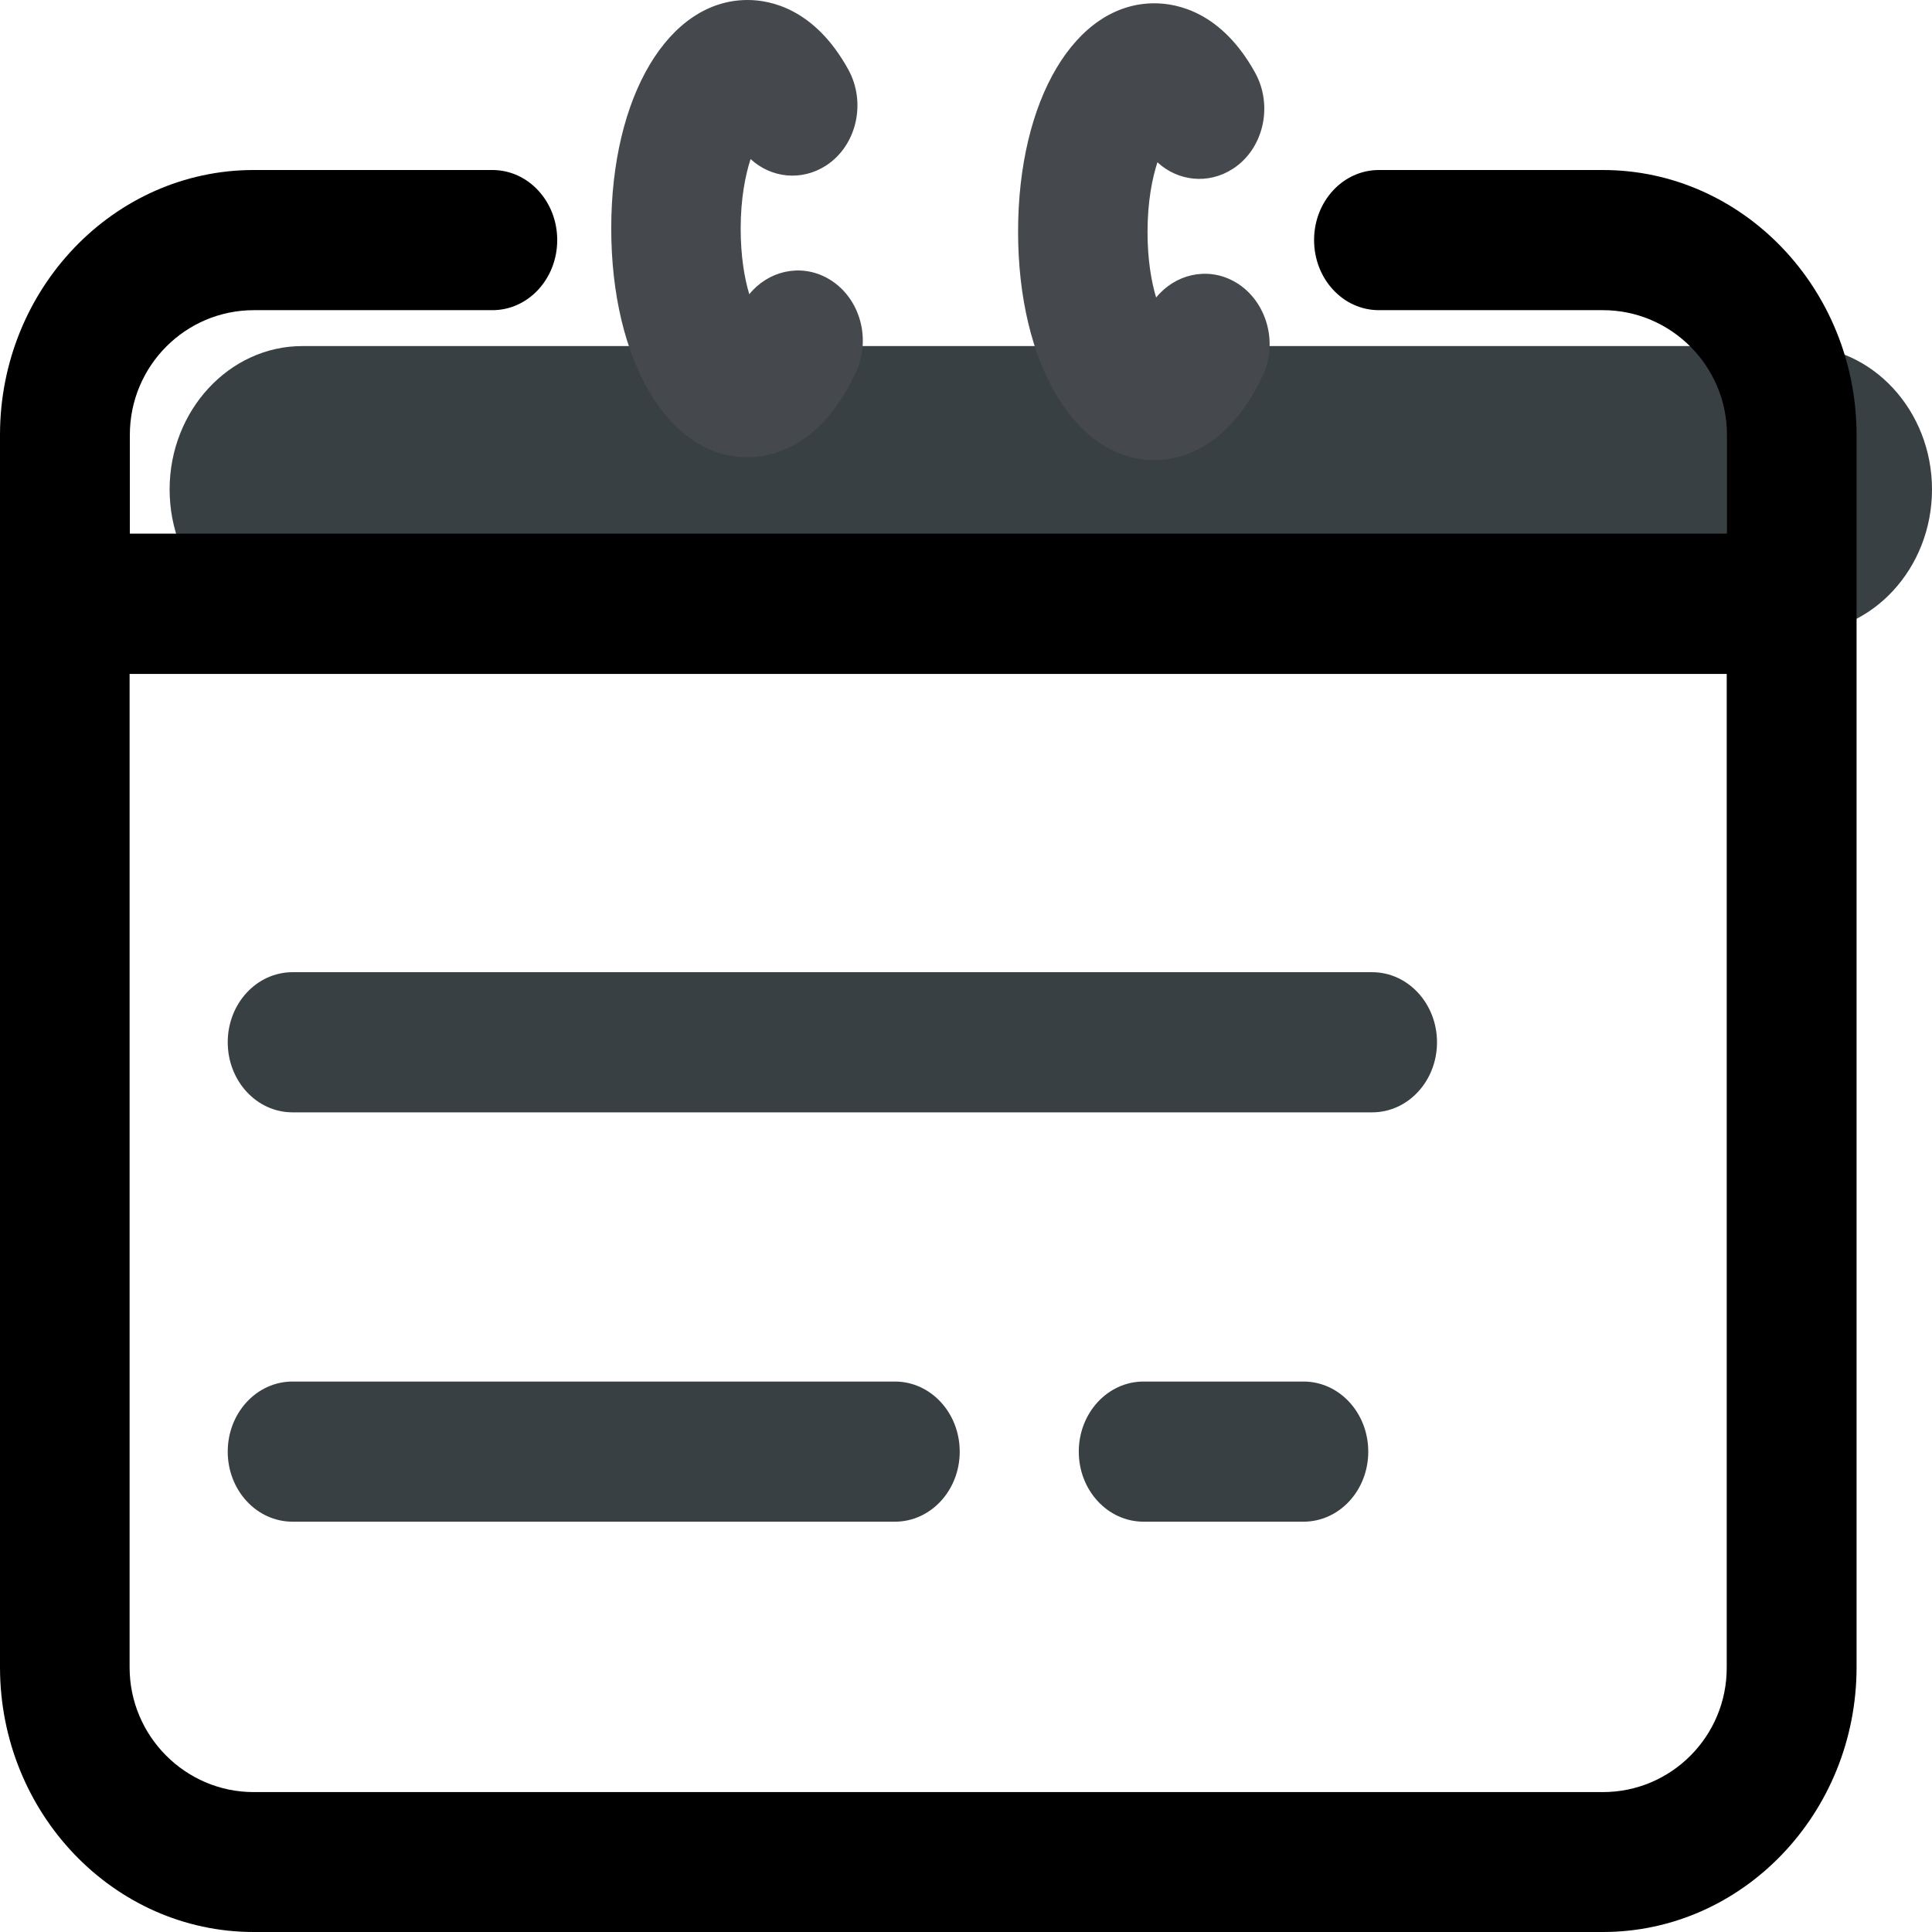 <svg width="24" height="24" viewBox="0 0 24 24" fill="none" xmlns="http://www.w3.org/2000/svg">
<path d="M22.352 7.862H3.755C2.848 7.862 2.107 7.061 2.107 6.08C2.107 5.1 2.848 4.299 3.755 4.299H22.352C23.259 4.299 24 5.1 24 6.08C24 7.061 23.259 7.862 22.352 7.862Z" fill="#394043"/>
<path d="M19.912 2.112H17.129C16.683 2.112 16.324 2.501 16.324 2.982C16.324 3.464 16.683 3.853 17.129 3.853H19.912C20.761 3.853 21.453 4.549 21.453 5.402V6.629H1.613V5.402C1.613 4.546 2.303 3.853 3.154 3.853H6.117C6.562 3.853 6.922 3.464 6.922 2.982C6.922 2.501 6.562 2.112 6.117 2.112H3.151C1.414 2.112 0 3.589 0 5.402V20.71C0 22.523 1.414 24 3.151 24H19.912C21.649 24 23.063 22.523 23.063 20.71V5.405C23.063 3.589 21.649 2.112 19.912 2.112ZM19.912 22.262H3.151C2.303 22.262 1.61 21.566 1.61 20.713V8.372H21.45V20.713C21.453 21.569 20.761 22.262 19.912 22.262Z" fill="black"/>
<path d="M10.266 3.449C9.933 3.272 9.541 3.368 9.308 3.655C9.249 3.461 9.201 3.185 9.201 2.84C9.201 2.463 9.26 2.173 9.324 1.976C9.579 2.211 9.955 2.254 10.261 2.057C10.642 1.81 10.765 1.274 10.537 0.862C10.121 0.11 9.574 0 9.287 0C8.304 0 7.593 1.195 7.593 2.837C7.593 4.479 8.302 5.68 9.284 5.68C9.837 5.68 10.331 5.291 10.636 4.615C10.832 4.183 10.666 3.661 10.266 3.449ZM15.32 3.49C14.987 3.313 14.595 3.409 14.362 3.696C14.303 3.502 14.255 3.226 14.255 2.881C14.255 2.504 14.314 2.213 14.378 2.016C14.633 2.251 15.009 2.295 15.315 2.097C15.696 1.851 15.819 1.314 15.591 0.902C15.175 0.151 14.628 0.041 14.34 0.041C13.358 0.041 12.647 1.236 12.647 2.878C12.647 4.52 13.358 5.715 14.34 5.715C14.893 5.715 15.387 5.326 15.693 4.65C15.884 4.224 15.717 3.702 15.32 3.49Z" fill="#45484C"/>
<path d="M17.046 12.077H3.634C3.189 12.077 2.829 12.466 2.829 12.947C2.829 13.429 3.189 13.818 3.634 13.818H17.046C17.491 13.818 17.851 13.429 17.851 12.947C17.851 12.466 17.489 12.077 17.046 12.077ZM16.192 17.162H14.206C13.761 17.162 13.401 17.551 13.401 18.033C13.401 18.514 13.761 18.903 14.206 18.903H16.192C16.638 18.903 16.997 18.514 16.997 18.033C16.997 17.551 16.638 17.162 16.192 17.162ZM11.117 17.162H3.634C3.189 17.162 2.829 17.551 2.829 18.033C2.829 18.514 3.189 18.903 3.634 18.903H11.117C11.562 18.903 11.922 18.514 11.922 18.033C11.922 17.551 11.562 17.162 11.117 17.162Z" fill="#394043"/>
</svg>
